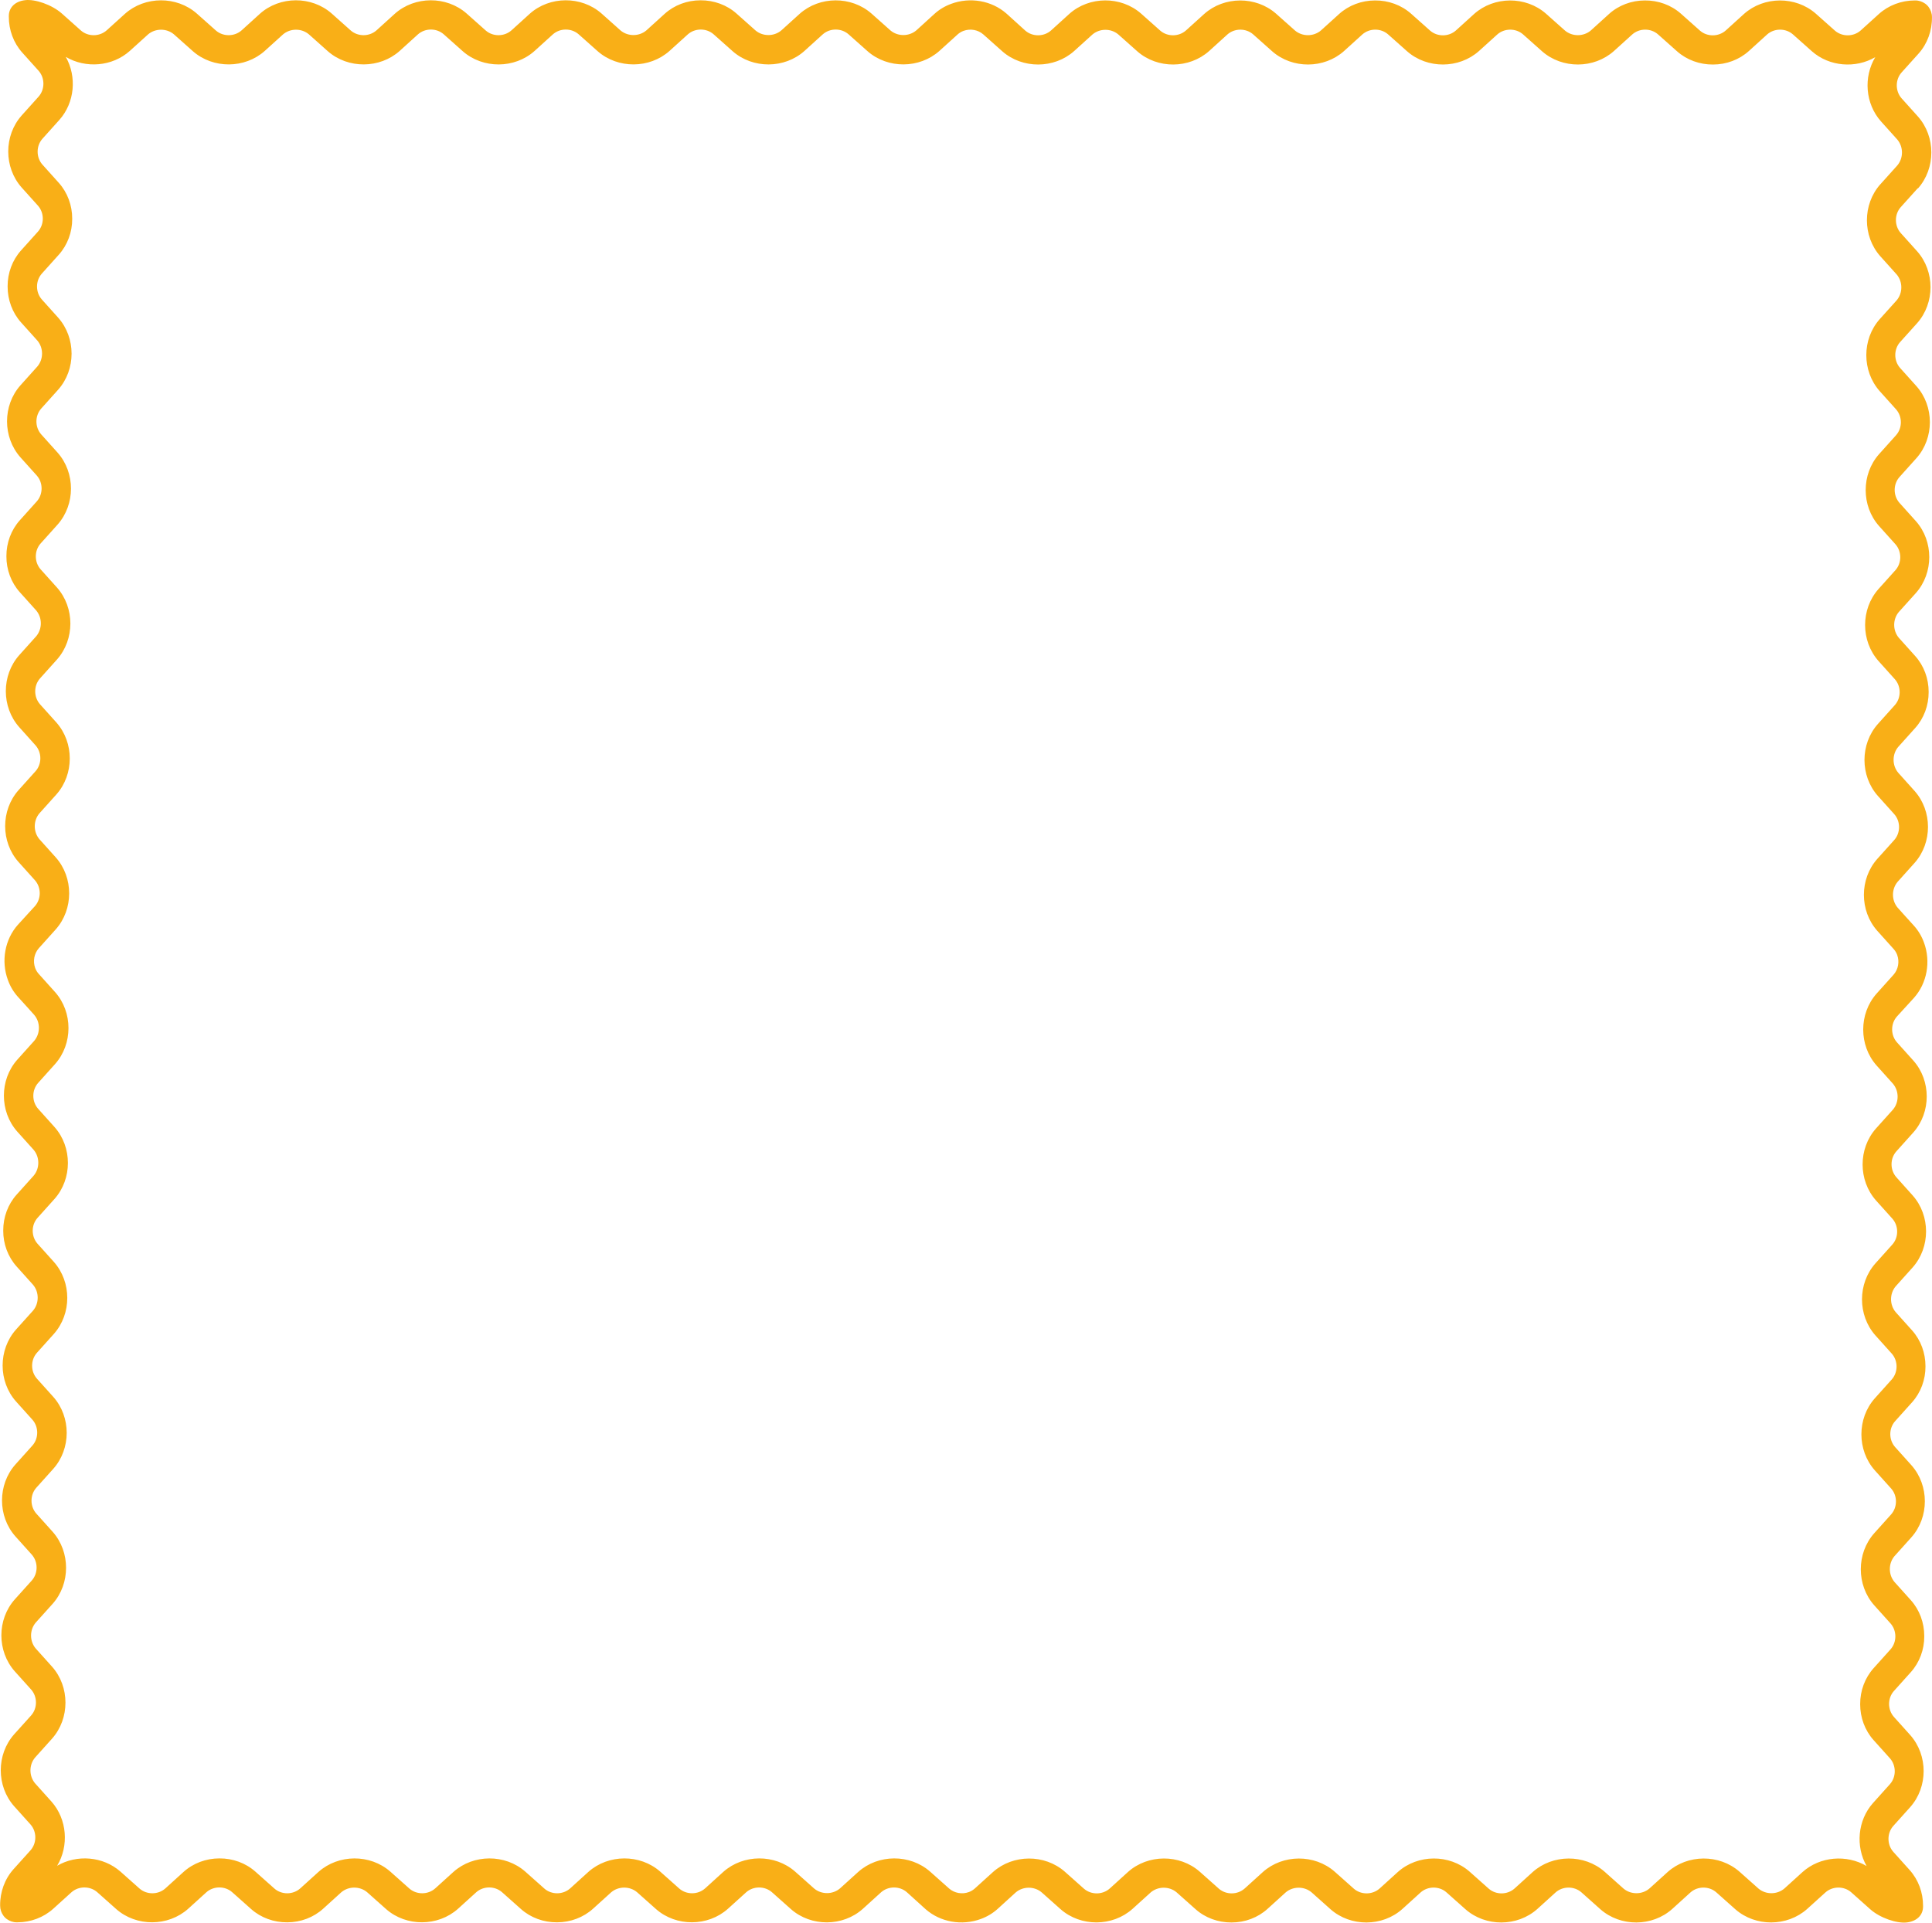 <?xml version="1.0" encoding="UTF-8"?>
<svg xmlns="http://www.w3.org/2000/svg" viewBox="0 0 479.54 477.37">
  <g>
    <path fill="#f9af17" strokeWidth="0px" d="m476.06,46.78c4.42-4.99,4.42-12.85,0-17.84l-4.07-4.53c-1.59-1.8-1.59-4.63,0-6.42l4.22-4.69c2.17-2.42,3.36-5.67,3.32-9.04,0-.95-.31-1.81-.82-2.5-.03-.05-.07-.09-.1-.14-.1-.12-.2-.23-.3-.33-.09-.09-.18-.17-.28-.25-.06-.05-.13-.1-.19-.14-.69-.49-1.54-.8-2.48-.79h0s-.09,0-.09,0c-3.33,0-6.52,1.21-8.91,3.36l-4.52,4.09c-1.79,1.6-4.62,1.61-6.42.03l-4.72-4.2c-5.01-4.4-12.87-4.36-17.84.08l-4.51,4.09c-1.79,1.6-4.62,1.62-6.42.03l-4.72-4.2c-2.4-2.13-5.61-3.31-8.94-3.28-3.33,0-6.52,1.21-8.9,3.36l-4.51,4.09c-1.81,1.55-4.6,1.56-6.42.03l-4.72-4.2c-5.01-4.4-12.87-4.36-17.84.08l-4.51,4.09c-1.79,1.6-4.62,1.61-6.42.03l-4.72-4.2c-2.4-2.13-5.61-3.31-8.94-3.28-3.33,0-6.52,1.21-8.91,3.36l-4.52,4.09c-1.81,1.55-4.6,1.56-6.42.03l-4.72-4.2c-5.01-4.4-12.87-4.36-17.84.08l-4.51,4.08c-1.79,1.6-4.62,1.61-6.42.03l-4.72-4.2c-5.01-4.41-12.88-4.37-17.84.08l-4.51,4.09c-1.79,1.6-4.62,1.61-6.42.03l-4.66-4.22c-3.67-3.22-9.03-4.16-13.72-2.41-1.56.57-2.97,1.42-4.17,2.51l-2.83,2.58-1.64,1.49c-1.81,1.55-4.6,1.56-6.42.03l-4.72-4.2c-5.01-4.4-12.87-4.36-17.84.08l-4.52,4.09c-1.81,1.55-4.6,1.56-6.42.03l-4.72-4.2c-2.4-2.14-5.61-3.31-8.94-3.29-3.33,0-6.53,1.21-8.91,3.37l-4.51,4.09c-1.81,1.55-4.6,1.56-6.42.03l-4.72-4.21c-5.01-4.41-12.88-4.37-17.84.08l-4.51,4.09c-1.79,1.6-4.62,1.62-6.42.03l-4.72-4.2c-5.01-4.41-12.88-4.37-17.85.08l-4.51,4.09c-1.79,1.6-4.62,1.61-6.42.03l-4.71-4.2c-5.01-4.41-12.88-4.37-17.84.08l-4.51,4.09c-1.79,1.6-4.62,1.61-6.42.03l-4.72-4.2c-5.01-4.4-12.87-4.36-17.84.08l-4.52,4.09c-1.79,1.6-4.62,1.62-6.42.03l-4.71-4.2C12.87,1.16,8.73-.25,6.25.04,3.77.32,2.17,1.84,2.19,4.03h0v.09c-.02,3.33,1.18,6.53,3.32,8.92l4.07,4.53c1.59,1.8,1.59,4.63,0,6.42l-4.22,4.7c-4.42,4.99-4.42,12.85,0,17.85l4.07,4.53c1.59,1.8,1.59,4.63,0,6.42l-4.22,4.7c-2.14,2.39-3.34,5.59-3.32,8.92-.01,3.33,1.18,6.53,3.32,8.92l4.07,4.53c1.54,1.82,1.54,4.61,0,6.42l-4.22,4.7c-4.42,4.99-4.42,12.85,0,17.85l4.07,4.53c1.59,1.8,1.59,4.63,0,6.42l-4.22,4.7c-2.14,2.39-3.34,5.59-3.32,8.92-.02,3.33,1.18,6.53,3.32,8.92l4.07,4.53c1.54,1.82,1.54,4.6,0,6.42l-4.22,4.7c-4.42,4.99-4.42,12.85,0,17.85l4.06,4.53c1.59,1.8,1.59,4.63,0,6.42l-4.22,4.7c-4.43,4.99-4.43,12.86,0,17.84l4.07,4.53c1.59,1.8,1.59,4.63,0,6.42l-4.24,4.64c-3.24,3.65-4.2,9.01-2.47,13.71.56,1.56,1.41,2.98,2.49,4.18l2.57,2.84,1.48,1.65c1.54,1.82,1.54,4.6,0,6.42l-4.22,4.7c-4.42,4.99-4.42,12.85,0,17.84l4.07,4.53c1.54,1.82,1.54,4.61,0,6.42l-4.22,4.7c-2.15,2.39-3.34,5.59-3.33,8.92-.02,3.33,1.18,6.53,3.33,8.93l4.07,4.53c1.54,1.82,1.54,4.61,0,6.42l-4.23,4.7c-4.43,4.99-4.43,12.86,0,17.85l4.07,4.53c1.59,1.8,1.59,4.63,0,6.42l-4.22,4.7c-4.43,4.99-4.43,12.86,0,17.85l4.07,4.53c1.59,1.8,1.59,4.63,0,6.42l-4.23,4.7c-4.43,4.99-4.43,12.86,0,17.85l4.07,4.53c1.59,1.8,1.59,4.63,0,6.42l-4.23,4.7c-4.42,4.99-4.42,12.85,0,17.84l4.07,4.53c1.59,1.8,1.59,4.63,0,6.42l-4.22,4.69c-2.17,2.42-3.36,5.67-3.32,9.04,0,.95.31,1.81.82,2.5.03.05.07.09.1.14.1.12.2.23.3.33.09.09.18.17.28.25.06.05.13.1.19.14.69.49,1.54.8,2.48.79h0s.09,0,.09,0c3.33,0,6.52-1.21,8.91-3.36l4.52-4.09c1.79-1.6,4.62-1.61,6.42-.03l4.72,4.2c5.01,4.4,12.87,4.36,17.84-.08l4.51-4.09c1.79-1.6,4.62-1.62,6.42-.03l4.72,4.2c2.4,2.13,5.61,3.31,8.94,3.28,3.33,0,6.52-1.21,8.9-3.36l4.51-4.09c1.81-1.55,4.6-1.56,6.42-.03l4.72,4.2c5.01,4.4,12.87,4.36,17.84-.08l4.51-4.09c1.79-1.6,4.62-1.61,6.42-.03l4.72,4.2c2.4,2.13,5.61,3.31,8.94,3.28,3.33,0,6.52-1.21,8.91-3.36l4.52-4.09c1.81-1.55,4.6-1.56,6.42-.03l4.72,4.2c5.01,4.4,12.87,4.36,17.84-.08l4.51-4.08c1.79-1.6,4.62-1.61,6.42-.03l4.72,4.2c5.01,4.41,12.88,4.37,17.84-.08l4.51-4.09c1.79-1.6,4.62-1.61,6.42-.03l4.66,4.22c3.67,3.22,9.03,4.16,13.72,2.41,1.56-.57,2.97-1.42,4.17-2.51l2.83-2.58,1.64-1.49c1.81-1.55,4.6-1.56,6.42-.03l4.72,4.2c5.01,4.4,12.87,4.36,17.84-.08l4.52-4.09c1.81-1.55,4.6-1.56,6.42-.03l4.72,4.2c2.4,2.14,5.61,3.31,8.94,3.29,3.33,0,6.53-1.21,8.91-3.37l4.51-4.09c1.81-1.55,4.6-1.56,6.42-.03l4.72,4.21c5.01,4.41,12.88,4.37,17.84-.08l4.51-4.09c1.79-1.6,4.62-1.62,6.42-.03l4.72,4.2c5.01,4.41,12.88,4.37,17.85-.08l4.51-4.09c1.79-1.6,4.62-1.61,6.42-.03l4.71,4.2c5.01,4.41,12.88,4.37,17.84-.08l4.51-4.09c1.79-1.6,4.62-1.61,6.42-.03l4.72,4.2c5.01,4.4,12.87,4.36,17.84-.08l4.52-4.09c1.79-1.6,4.62-1.62,6.42-.03l4.71,4.2c2.43,2.16,6.57,3.56,9.05,3.28,2.48-.28,4.08-1.8,4.06-4h0v-.09c.02-3.33-1.18-6.53-3.32-8.92l-4.07-4.53c-1.59-1.8-1.59-4.63,0-6.42l4.22-4.7c4.42-4.99,4.42-12.85,0-17.85l-4.07-4.53c-1.59-1.8-1.59-4.63,0-6.42l4.22-4.7c2.14-2.39,3.34-5.59,3.32-8.92.01-3.33-1.18-6.53-3.32-8.92l-4.07-4.53c-1.54-1.82-1.54-4.61,0-6.42l4.22-4.7c4.42-4.99,4.42-12.85,0-17.85l-4.07-4.53c-1.59-1.8-1.59-4.63,0-6.42l4.22-4.7c2.14-2.39,3.34-5.59,3.32-8.92.01-3.33-1.18-6.53-3.32-8.92l-4.07-4.53c-1.54-1.82-1.54-4.6,0-6.42l4.22-4.7c4.42-4.99,4.42-12.85,0-17.85l-4.06-4.53c-1.59-1.8-1.59-4.63,0-6.42l4.22-4.7c4.43-4.99,4.43-12.86,0-17.84l-4.07-4.53c-1.59-1.8-1.59-4.63,0-6.42l4.24-4.64c3.24-3.65,4.2-9.01,2.47-13.71-.56-1.56-1.41-2.98-2.49-4.18l-2.57-2.84-1.48-1.65c-1.54-1.82-1.54-4.6,0-6.42l4.22-4.7c4.42-4.99,4.42-12.85,0-17.84l-4.07-4.53c-1.54-1.82-1.54-4.61,0-6.42l4.22-4.7c2.15-2.39,3.34-5.59,3.33-8.92.01-3.33-1.18-6.53-3.33-8.93l-4.07-4.53c-1.54-1.82-1.54-4.61,0-6.42l4.23-4.7c4.43-4.99,4.43-12.86,0-17.85l-4.07-4.53c-1.59-1.8-1.59-4.63,0-6.42l4.22-4.7c4.43-4.99,4.43-12.86,0-17.85l-4.07-4.53c-1.59-1.8-1.59-4.63,0-6.42l4.23-4.7c4.43-4.99,4.43-12.86,0-17.85l-4.07-4.53c-1.59-1.8-1.59-4.63,0-6.42l4.23-4.7Zm-9.36-1.01c-4.42,4.99-4.42,12.85,0,17.84l4.07,4.53c1.54,1.82,1.54,4.6,0,6.42l-4.22,4.69c-4.42,4.99-4.42,12.85,0,17.85l4.07,4.53c1.59,1.8,1.59,4.63,0,6.42l-4.22,4.7c-4.43,4.99-4.43,12.86,0,17.85l4.07,4.53c1.59,1.8,1.59,4.63,0,6.42l-4.22,4.7c-4.42,4.99-4.42,12.85,0,17.85l4.07,4.53c1.59,1.8,1.59,4.63,0,6.42l-4.22,4.7c-4.43,4.99-4.43,12.86,0,17.85l4.07,4.53c1.59,1.8,1.59,4.63,0,6.42l-4.22,4.7c-4.42,4.99-4.42,12.85,0,17.84l4.07,4.53c.38.42.68.92.88,1.46.61,1.69.26,3.6-.9,4.91l-4.22,4.7c-4.42,4.99-4.42,12.85,0,17.84l4.07,4.53c1.54,1.82,1.54,4.61,0,6.42l-4.22,4.7c-4.42,4.99-4.42,12.85,0,17.85l4.07,4.53c1.59,1.8,1.59,4.63,0,6.42l-4.22,4.7c-4.42,4.99-4.42,12.85,0,17.85l4.07,4.53c1.59,1.8,1.59,4.63,0,6.42l-4.22,4.7c-4.42,4.99-4.42,12.85,0,17.85l4.07,4.53c1.59,1.8,1.59,4.62,0,6.42l-4.22,4.7c-4.42,4.99-4.42,12.85,0,17.85l4.07,4.53c1.59,1.8,1.59,4.63,0,6.42l-4.22,4.7c-2.14,2.39-3.34,5.59-3.32,8.92-.01,3.32,1.18,6.52,3.32,8.91l4.07,4.53c1.59,1.8,1.59,4.63,0,6.42l-4.22,4.7c-3.82,4.3-4.34,10.73-1.58,15.62-4.94-2.91-11.53-2.41-15.89,1.49l-4.51,4.09c-1.81,1.55-4.6,1.56-6.42.03l-4.72-4.2c-5.01-4.4-12.87-4.36-17.84.08l-4.52,4.09c-1.81,1.55-4.6,1.56-6.42.03l-4.71-4.2c-5.01-4.4-12.87-4.36-17.84.08l-4.51,4.09c-1.79,1.6-4.62,1.62-6.42.03l-4.72-4.2c-5.01-4.41-12.88-4.37-17.84.08l-4.51,4.09c-1.79,1.6-4.62,1.61-6.42.03l-4.72-4.2c-5.01-4.4-12.87-4.36-17.84.08l-4.52,4.09c-1.79,1.6-4.62,1.61-6.42.03l-4.72-4.2c-5.01-4.41-12.88-4.37-17.84.08l-4.51,4.09c-1.79,1.6-4.62,1.61-6.42.03l-4.72-4.2c-5.01-4.4-12.87-4.36-17.84.08l-4.52,4.09c-.42.38-.92.68-1.46.88-1.68.62-3.6.27-4.91-.88l-4.72-4.2c-5.01-4.4-12.87-4.36-17.84.08l-4.52,4.09c-1.81,1.55-4.6,1.56-6.42.03l-4.72-4.2c-5.01-4.4-12.87-4.36-17.84.08l-4.51,4.09c-1.79,1.6-4.62,1.61-6.42.03l-4.72-4.2c-5.01-4.4-12.87-4.36-17.84.08l-4.51,4.09c-1.79,1.6-4.62,1.62-6.42.03l-4.72-4.2c-5.01-4.4-12.87-4.36-17.84.08l-4.52,4.09c-1.79,1.6-4.62,1.61-6.42.03l-4.72-4.2c-5.01-4.4-12.87-4.36-17.84.08l-4.52,4.09c-1.79,1.6-4.62,1.62-6.42.03l-4.72-4.2c-2.4-2.13-5.61-3.31-8.94-3.28-3.32,0-6.51,1.21-8.89,3.36l-4.51,4.09c-1.79,1.6-4.62,1.61-6.42.03l-4.72-4.2c-4.34-3.82-10.84-4.3-15.72-1.45,2.96-4.93,2.49-11.54-1.4-15.93l-4.07-4.53c-1.54-1.82-1.54-4.61,0-6.42l4.22-4.7c4.42-4.99,4.42-12.85,0-17.84l-4.07-4.53c-1.54-1.82-1.54-4.6,0-6.42l4.22-4.69c4.42-4.99,4.42-12.85,0-17.85l-4.07-4.53c-1.59-1.8-1.59-4.63,0-6.42l4.22-4.7c4.43-4.99,4.43-12.86,0-17.85l-4.07-4.53c-1.59-1.8-1.59-4.63,0-6.42l4.22-4.7c4.42-4.99,4.42-12.85,0-17.85l-4.07-4.53c-1.59-1.8-1.59-4.63,0-6.42l4.22-4.7c4.43-4.99,4.43-12.86,0-17.85l-4.07-4.53c-1.59-1.8-1.59-4.63,0-6.42l4.22-4.7c4.42-4.99,4.42-12.85,0-17.84l-4.07-4.53c-.38-.42-.68-.92-.88-1.46-.61-1.69-.26-3.6.9-4.91l4.22-4.7c4.42-4.99,4.42-12.85,0-17.84l-4.07-4.53c-1.54-1.82-1.54-4.61,0-6.42l4.22-4.7c4.42-4.99,4.42-12.85,0-17.85l-4.07-4.53c-1.59-1.8-1.59-4.63,0-6.42l4.22-4.7c4.42-4.99,4.42-12.85,0-17.85l-4.07-4.53c-1.59-1.8-1.59-4.63,0-6.42l4.22-4.7c4.42-4.99,4.42-12.85,0-17.85l-4.07-4.53c-1.59-1.8-1.59-4.62,0-6.42l4.22-4.7c4.42-4.99,4.42-12.85,0-17.85l-4.07-4.53c-1.59-1.8-1.59-4.63,0-6.42l4.22-4.7c2.14-2.39,3.34-5.59,3.32-8.92.01-3.32-1.18-6.52-3.32-8.91l-4.07-4.53c-1.59-1.8-1.59-4.63,0-6.42l4.22-4.7c3.82-4.3,4.34-10.73,1.58-15.62,4.94,2.91,11.53,2.41,15.89-1.49l4.52-4.09c1.81-1.55,4.6-1.56,6.42-.03l4.72,4.2c5.01,4.4,12.87,4.36,17.84-.08l4.52-4.09c1.81-1.55,4.6-1.56,6.42-.03l4.71,4.2c5.01,4.4,12.87,4.36,17.84-.08l4.51-4.09c1.79-1.6,4.62-1.62,6.42-.03l4.72,4.2c5.01,4.41,12.88,4.37,17.84-.08l4.51-4.09c1.79-1.6,4.62-1.61,6.42-.03l4.72,4.2c5.01,4.4,12.87,4.36,17.84-.08l4.52-4.09c1.79-1.6,4.62-1.61,6.42-.03l4.72,4.2c5.01,4.41,12.88,4.37,17.84-.08l4.51-4.09c1.79-1.6,4.62-1.61,6.42-.03l4.72,4.2c5.01,4.4,12.87,4.36,17.84-.08l4.52-4.09c.42-.38.92-.68,1.46-.88,1.68-.62,3.6-.27,4.91.88l4.72,4.2c5.01,4.4,12.87,4.36,17.84-.08l4.52-4.09c1.81-1.55,4.6-1.56,6.42-.03l4.72,4.2c5.01,4.4,12.87,4.36,17.84-.08l4.51-4.09c1.79-1.6,4.62-1.61,6.42-.03l4.72,4.2c5.01,4.4,12.87,4.36,17.84-.08l4.51-4.09c1.79-1.6,4.62-1.62,6.42-.03l4.72,4.2c5.01,4.4,12.87,4.36,17.84-.08l4.52-4.09c1.79-1.6,4.62-1.61,6.42-.03l4.72,4.2c5.01,4.4,12.87,4.36,17.84-.08l4.52-4.09c1.79-1.6,4.62-1.62,6.42-.03l4.72,4.2c2.4,2.13,5.61,3.31,8.94,3.28,3.32,0,6.51-1.21,8.89-3.36l4.51-4.09c1.79-1.6,4.62-1.61,6.42-.03l4.72,4.2c4.34,3.82,10.84,4.3,15.72,1.45-2.96,4.93-2.49,11.54,1.4,15.93l4.07,4.53c1.54,1.82,1.54,4.61,0,6.42l-4.22,4.7Z"/>
  </g>
</svg>
